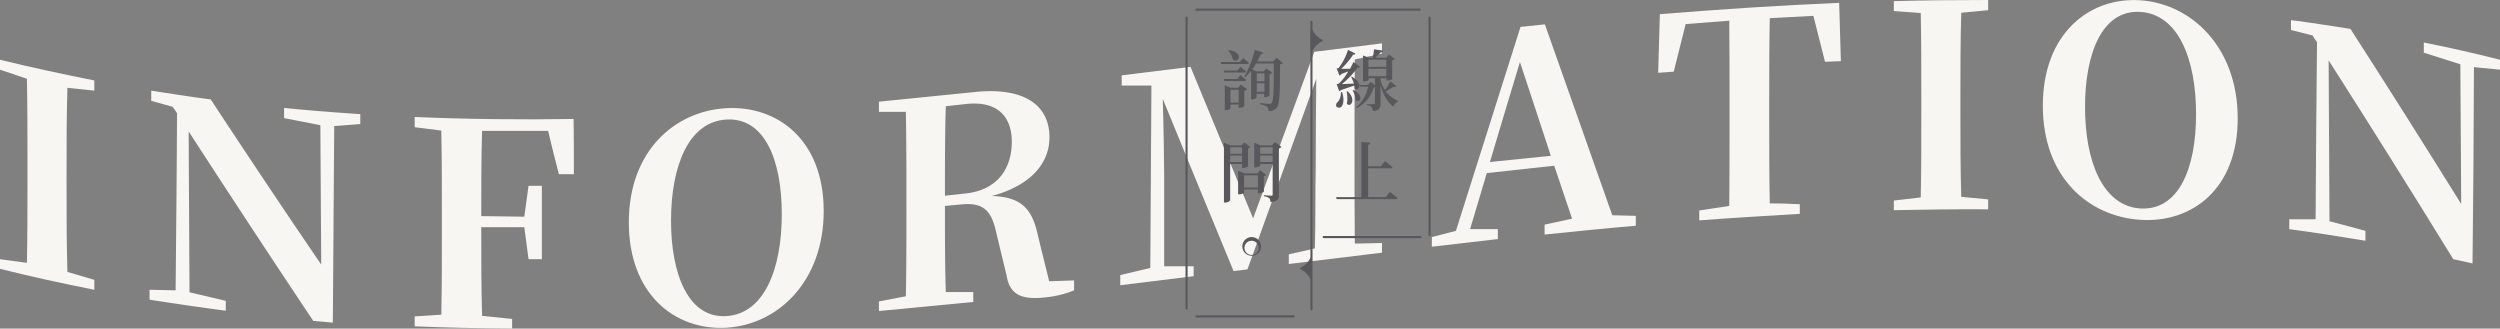 <svg xmlns="http://www.w3.org/2000/svg" width="882.6" height="116" viewBox="0 0 882.6 116">
  <rect x="0" y="0" width="882.6" height="116" fill="#808080" stroke="none"/>
  <g>
    <g>
      <path d="M23.8,31c-.3,9.9-.3,19.8-.3,30v4.9c0,9.9,0,20.1.3,30.1l9.5,2.8v3.5C22.2,100.1,11.1,97.7,0,94.9V91.5l9.5,1.3c.2-9.8.2-19.8.2-30V57.9c0-9.9,0-20-.2-30.1L0,24.6V21.1c11.1,2.7,22.2,5.1,33.3,7.3V32Z" style="fill: #f8f6f3"/>
      <path d="M127.2,43.8l-9.2.7c-.2,23.1-.3,46.2-.5,69.4l-6.9-.6q-21.9-32.8-44-66.9l.3,56.8,12.8,3v3.5c-9-1.2-18-2.5-26.9-3.9v-3.5l9.2.2c.2-20.8.4-41.7.5-62.5a18.8,18.8,0,0,0-1.6-2.3l-7.5-2.1V32c7,1.1,14,2.2,21,3.1q19.5,29.7,39,58.3l-.3-49.2-12.8-2.5V38.1c8.9.9,17.9,1.6,26.9,2.2Z" style="fill: #f8f6f3"/>
      <path d="M170.2,46.2c-.3,9.7-.3,19.7-.3,30.1l15.2.2,1.5-10.9h4.7V91.5h-4.7l-1.5-11.3H169.9c0,11.1,0,21.3.3,31.3l10.6,1.1V116c-11.4-.1-22.9-.3-34.4-.8v-3.5l9.4-.6c.2-9.8.2-19.9.2-30V76.2c0-10,0-20-.2-30.1l-9.4-1.2V41.3c18.7.8,37.4,1,56.1.7.1,6.5.1,13,.1,19.5h-5.3c-1.3-5.1-2.6-10.2-3.8-15.3Z" style="fill: #f8f6f3"/>
      <path d="M290.8,74.5c0,25-16.3,40.2-34.4,41.2S222,103.9,222,78.5s16.4-39.3,34.4-40.3S290.8,49.3,290.8,74.5Zm-34.4,37.1c13.4-.8,19.6-16.6,19.6-36s-6.2-34.2-19.6-33.4-19.5,16.6-19.5,35.7S243.1,112.4,256.4,111.6Z" style="fill: #f8f6f3"/>
      <path d="M379.2,99v3.5a36.2,36.2,0,0,1-10.3,2.5c-8.1.9-12.4-.9-13.5-7.6l-3.6-14.9c-1.7-8.1-4.5-11.2-12.7-10.3l-5.5.5c0,10.5,0,20.6.3,30.4h9.7v3.5l-33.3,3.2v-3.4l9.5-1.8c.2-9.9.2-20,.2-30.1V69.5c0-9.9,0-20-.2-30h-9.5V35.9L344,32.5c17-1.8,26.5,4.2,26.5,16,0,8.5-5.8,16.8-20.4,20.7,10.8.3,14.3,4.8,16.3,13.8,1.3,5.5,2.7,10.9,4,16.3ZM340.9,68.3c11.3-1.2,16.3-8.9,16.3-18.2s-5.4-14.5-16-13.4l-7.3.8c-.3,10-.3,20.1-.3,31.6Z" style="fill: #f8f6f3"/>
      <path d="M478.3,21c-.1,10.1-.1,20.1-.1,30.1v4.8c0,10.1,0,20.2.1,30.1l9.6-.2v3.4l-32.9,4V89.8l9.2-2.1c.3-9.9.1-19.8.3-28.5,0-10.4.1-20.9.2-31.4L440.4,95.1l-4.9.6c-8.4-20.3-16.7-40.5-25-60.8.3,9.9.5,23.2.5,27.3V94h10.4v3.5l-25.9,3.2V97.1l10.6-2.5c.1-21.5.3-42.9.4-64.4H396V26.6l24.3-3q11.1,26.9,22.1,53.5L464,18.3l23.9-3v3.6Z" style="fill: #f8f6f3"/>
      <path d="M577.5,76.2v3.5c-10.7.9-21.5,2-32.2,3.1V79.3l9.7-2.1-6.3-18.7-23.8,2.6c-2,6.6-3.9,13.2-5.9,19.8h9.8v3.5l-23.3,2.7V83.7l8.5-2.2,22.8-72,8.6-.9C553.3,31,561.3,53.5,569.2,76ZM547.5,55c-3.6-11.1-7.3-22.1-10.9-33.1C533,33.7,529.5,45.5,526,57.2Z" style="fill: #f8f6f3"/>
      <path d="M624.8,6.4c-.2,10-.2,20.2-.2,30.4v4.9c0,9.9,0,20,.2,30.1,3.5,0,7.1.1,10.6.3v3.4c-11.8.7-23.7,1.4-35.5,2.3V74.3l10.6-1.6c.1-9.9.1-20,.1-30.1V37.7c0-10,0-20.3-.1-30.4L595.1,8.5l-4.2,16.8-5.5.4L586,5c21.1-1.7,42.2-3.1,63.3-4l.6,20.6-5.6.2c-1.4-5.4-2.7-10.8-4.1-16.2Z" style="fill: #f8f6f3"/>
      <path d="M692.4,4.5c-.3,10-.3,19.9-.3,30.1v4.8c0,10,0,20.2.3,30.1l9.5.9v3.5c-11.1-.1-22.2.1-33.3.3V70.8l9.5-1.1c.2-9.9.2-20,.2-30.1V34.7c0-9.9,0-20-.2-30.1l-9.5-.7V.4C679.7.1,690.8,0,701.9,0V3.6Z" style="fill: #f8f6f3"/>
      <path d="M790,41.8c0,25-16.2,37-34.4,35.8s-34.4-14.9-34.4-40.3S737.6-1.1,755.6.1,790,16.6,790,41.8ZM755.6,73.6c13.4.8,19.7-13.8,19.7-33.3S769,5,755.6,4.2s-19.5,14.5-19.5,33.6S742.3,72.7,755.6,73.6Z" style="fill: #f8f6f3"/>
      <path d="M882.6,24.6l-9.2-.9q-.1,34.6-.5,69.3l-6.8-1.5q-22.1-35.9-44-70.2l.3,56.8,12.7,3.4V85c-9-1.5-17.9-2.9-26.9-4.1V77.4h9.3c.1-20.8.3-41.7.5-62.5-.6-.8-1.1-1.6-1.6-2.4l-7.6-1.9V7.1c7,.9,14,2,21,3.1Q849.3,40.5,868.9,72l-.3-49.3-12.9-4.1V15c9,1.8,17.9,3.8,26.9,6.1Z" style="fill: #f8f6f3"/>
    </g>
    <g>
      <g>
        <path d="M473.8,32.5c.8,2.4.5,4.2-.1,5a1.2,1.2,0,0,1-1.9.1,1.3,1.3,0,0,1,.5-1.6,5.2,5.2,0,0,0,1.1-3.5Zm-1.9-2.8.8-.2a20,20,0,0,0,3.3-4.3l-2.4.9a1.3,1.3,0,0,1-.7.6l-1-2.5.7-.2a20.5,20.5,0,0,0,3.3-6.4l2.6,1.3c-.1.3-.3.4-.8.4a27.2,27.2,0,0,1-4.2,5h3.1a26.7,26.7,0,0,0,1.2-2.4l2.4,1.7c-.1.2-.4.3-.9.2a28,28,0,0,1-5.6,5.9l4.3-.2c-.3-.9-.7-1.7-1-2.4h.3c4.2,2.3,2.4,5.5.9,4.1a3.4,3.4,0,0,0-.1-1l-4.7,1.6c-.2.2-.4.4-.6.4Zm3.8,2.5c3.3,2.9,1.1,6-.2,4.4a10.3,10.3,0,0,0-.1-4.3Zm2.1-.4c4,1.9,2.3,4.9.8,3.6a7.2,7.2,0,0,0-1.1-3.5ZM493,30.4a.7.7,0,0,1-.9.2l-2.9,1.7a11.8,11.8,0,0,0,4.3,3.3v.3a2.7,2.7,0,0,0-1.6,1.8,13.8,13.8,0,0,1-4.5-7.9v6.7c0,1.5-.3,2.5-2.7,2.7a2.6,2.6,0,0,0-.5-1.4,2.8,2.8,0,0,0-1.8-.7v-.3h2.5c.4,0,.5-.1.5-.4V30.8h-.4a11.9,11.9,0,0,1-6.1,7.4l-.2-.3a12.5,12.5,0,0,0,4.3-7.3h-2.7l-.3-.6h2.9l1.1-1.1,1.4,1.2V27.6h-2.2v.6c0,.2-.6.5-1.6.5h-.4V19.6l2.2.8h1.3c.1-.8.3-2.1.4-3l3.2.5a.8.8,0,0,1-.9.6c-.5.6-1.3,1.3-1.9,1.9h3.9l1-1.1,2,1.5a1.5,1.5,0,0,1-.9.5v6.6a2.3,2.3,0,0,1-1.6.5h-.4v-.8h-2.1v.8a9.8,9.8,0,0,0,1.6,3.4,21.8,21.8,0,0,0,1.8-3.1Zm-9.9-9.3v2.5h6.3V21.1Zm6.3,5.8V24.3h-6.3v2.6Z" style="fill: #58575b"/>
        <path d="M490.7,67.7l2.7,2.2c0,.2-.3.4-.7.4H471.9l-.2-.7h8.9V50.1l3.2.3c0,.3-.2.6-.8.7v7.6h4.5l1.5-1.8,2.6,2.1c0,.3-.3.4-.6.4h-8V69.6h6.2Z" style="fill: #58575b"/>
        <path d="M438.9,20.5l2,1.7c0,.3-.2.4-.6.4h-9.2l-.2-.7h6.8Zm-2.1,4.4,1.1-1.3,2,1.6a.5.5,0,0,1-.6.4h-7.1l-.2-.7Zm1.1,1.6,2,1.7a.5.5,0,0,1-.6.4h-7.1l-.2-.7h4.8Zm.2,3.4,2.2,1.6a1.9,1.9,0,0,1-1,.5v5.5a3.2,3.2,0,0,1-1.7.6h-.3V36.9h-2.9v1.4c0,.2-.9.6-1.7.6h-.3V30.1l2.1.9h2.6Zm-4.3-12.2c5.4.7,3.6,4.8,1.5,3.4a8,8,0,0,0-1.7-3.3Zm3.5,18.5V31.7h-2.9v4.5Zm15.6-13.9c-.1.2-.4.3-1,.4,0,9.1-.1,14-1.1,15.3a3.5,3.5,0,0,1-3,1.2,1.7,1.7,0,0,0-.5-1.5,5.5,5.5,0,0,0-2.5-.9v-.4l3.3.3a1,1,0,0,0,.8-.3c.8-.8.8-6,.8-14h-6.3a7.7,7.7,0,0,1-1.4,2.1l1.7.7h2.4l1-1,2.1,1.5a2.3,2.3,0,0,1-1,.5v7.6a3.7,3.7,0,0,1-1.6.5h-.3V33.1h-2.7v1.3c0,.2-.8.7-1.6.7h-.3V25a22.3,22.3,0,0,1-2.1,2.2l-.3-.2a34.1,34.1,0,0,0,3.7-9.4l3,1c-.1.3-.4.5-.9.5a21,21,0,0,1-1.3,2.6h5.7l1.2-1.3Zm-9.2,3.6v2.8h2.7V25.9Zm2.7,6.5v-3h-2.7v3Z" style="fill: #58575b"/>
        <path d="M434.3,57.9V70.7a2.1,2.1,0,0,1-1.8.8h-.4V50.4l2.3.9h3.9l1-1,2.1,1.6c-.1.2-.4.3-.8.4v6.4a3.1,3.1,0,0,1-1.8.6h-.3V57.9Zm0-5.9v2.3h4.2V52Zm4.2,5.2V54.9h-4.2v2.3Zm8.6,4.6-.9.4v5.4c0,.2-1.1.6-1.8.6h-.3V66.9h-4.9V68c0,.2-.9.6-1.7.6h-.4V60.3l2.2.9h4.6l1-1.1Zm-3,4.4V61.9h-4.9v4.3Zm8.3-14.3a1.5,1.5,0,0,1-.9.5V68.8c0,1.5-.4,2.3-3,2.5,0-.6-.1-1.1-.4-1.3a3.1,3.1,0,0,0-1.9-.7v-.4l2.6.2c.4,0,.5-.2.5-.5V57.9h-4.4v.6a2.8,2.8,0,0,1-1.7.6h-.4V50.4l2.2.9h4.1l1-1.2Zm-7.5.1v2.3h4.4V52Zm4.4,5.2V54.9h-4.4v2.3Z" style="fill: #58575b"/>
        <path d="M438.6,87a3.3,3.3,0,0,1,3.3-3.3,3.3,3.3,0,1,1,0,6.6A3.3,3.3,0,0,1,438.6,87Zm.8,0a2.5,2.5,0,1,0,4.9,0,2.5,2.5,0,0,0-4.9,0Z" style="fill: #58575b"/>
      </g>
      <g>
        <line x1="504.7" y1="6.2" x2="504.7" y2="83" style="fill: none;stroke: #58575b;stroke-linecap: round;stroke-miterlimit: 10;stroke-width: 0.746px"/>
        <line x1="418.9" y1="6.2" x2="418.9" y2="108.9" style="fill: none;stroke: #58575b;stroke-linecap: round;stroke-miterlimit: 10;stroke-width: 0.746px"/>
        <g>
          <line x1="463" y1="7.7" x2="463" y2="109.2" style="fill: none;stroke: #58575b;stroke-linecap: round;stroke-miterlimit: 10;stroke-width: 0.746px"/>
          <path d="M462.7,18.3h.5a7.4,7.4,0,0,1,3.8-3.8v-.4a7.3,7.3,0,0,1-3.8-3.9h-.5Z" style="fill: #58575b"/>
          <path d="M463.2,90.7h-.4a7.6,7.6,0,0,1-3.8,3.9V95a7.6,7.6,0,0,1,3.8,3.9h.4Z" style="fill: #58575b"/>
        </g>
        <line x1="422.4" y1="111.7" x2="456.7" y2="111.7" style="fill: none;stroke: #58575b;stroke-linecap: round;stroke-miterlimit: 10;stroke-width: 0.746px"/>
        <line x1="467.3" y1="83.7" x2="501.5" y2="83.7" style="fill: none;stroke: #58575b;stroke-linecap: round;stroke-miterlimit: 10;stroke-width: 0.746px"/>
        <line x1="422.4" y1="3.4" x2="501.2" y2="3.4" style="fill: none;stroke: #58575b;stroke-linecap: round;stroke-miterlimit: 10;stroke-width: 0.746px"/>
      </g>
    </g>
  </g>
</svg>
